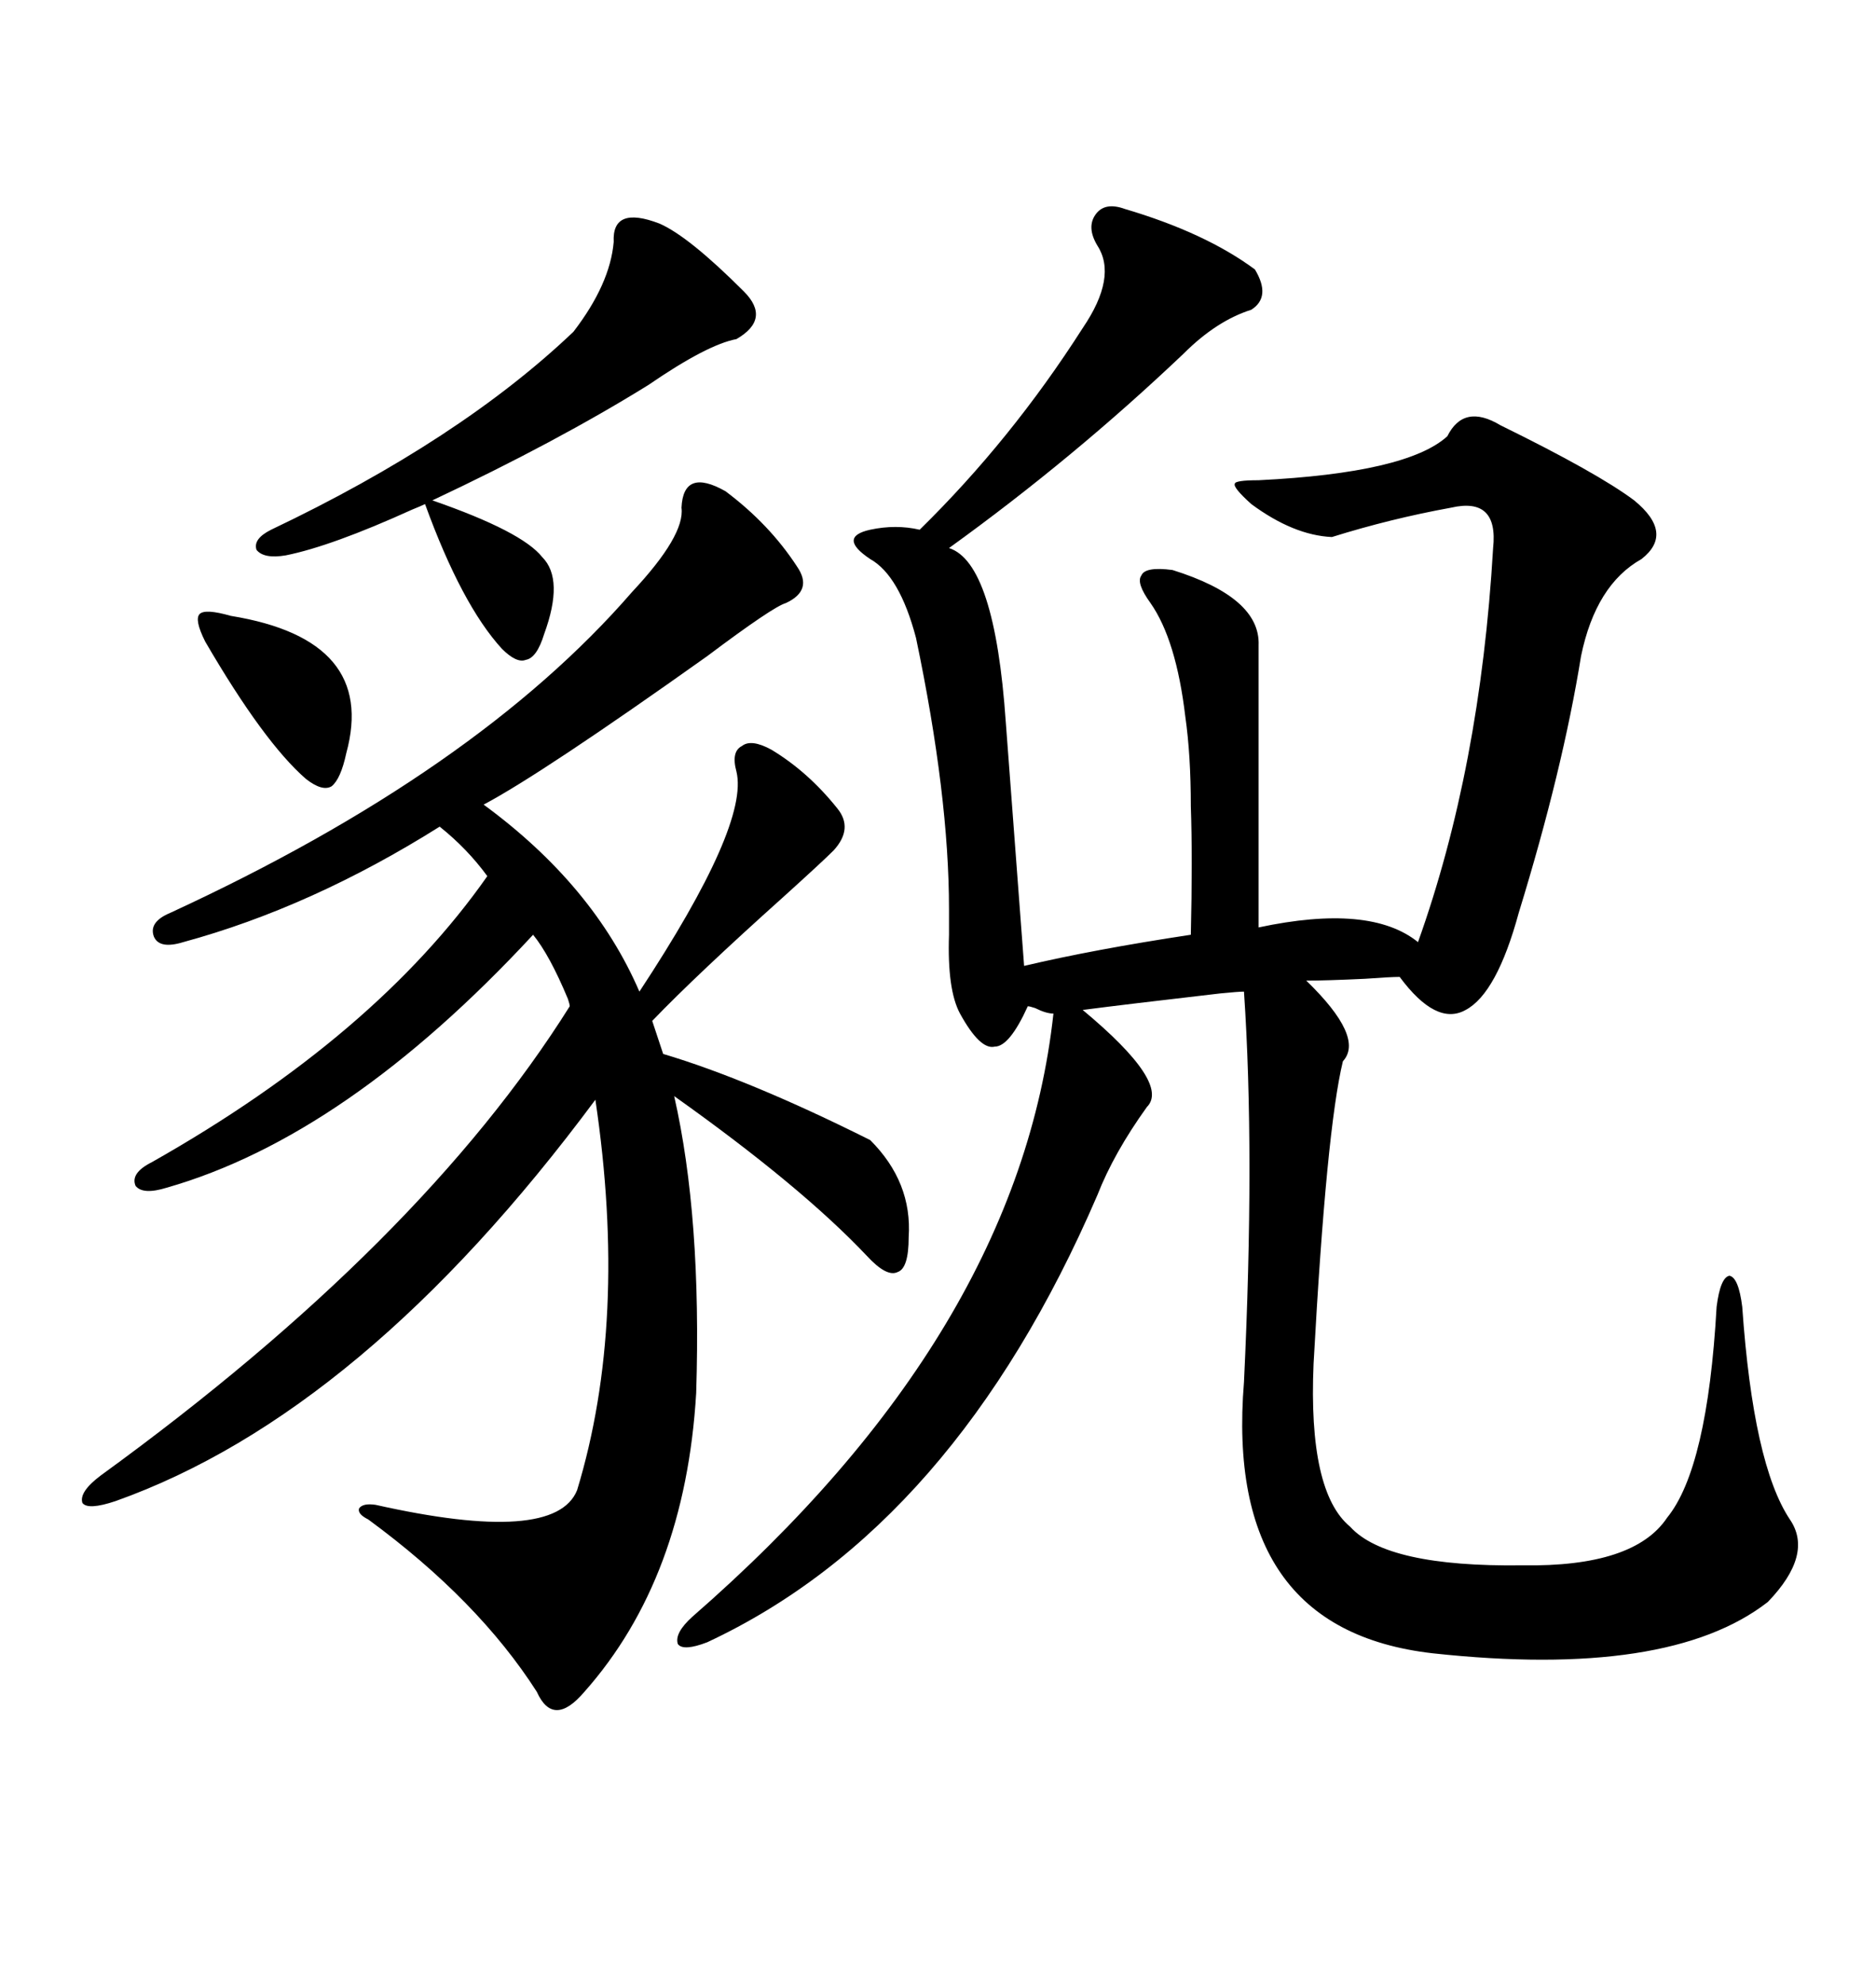 <svg xmlns="http://www.w3.org/2000/svg" xmlns:xlink="http://www.w3.org/1999/xlink" width="300" height="317.285"><path d="M179.88 33.40L179.88 33.40Q192.77 37.21 200.68 43.07L200.68 43.07Q203.32 47.46 200.10 49.51L200.10 49.51Q194.53 51.27 189.26 56.54L189.26 56.54Q171.68 73.24 151.76 87.60L151.76 87.60Q159.08 89.94 160.84 115.43L160.84 115.43L163.77 154.39Q174.90 151.76 190.43 149.41L190.43 149.41Q190.72 137.11 190.43 128.91L190.43 128.91Q190.43 120.70 189.55 114.55L189.55 114.55Q188.09 102.25 183.98 96.39L183.98 96.39Q181.64 93.16 182.52 91.99L182.52 91.99Q183.11 90.53 187.50 91.11L187.50 91.11Q201.56 95.51 201.27 103.13L201.27 103.13L201.27 148.24Q219.14 144.43 226.76 150.59L226.76 150.59Q236.72 122.75 238.77 87.60L238.77 87.60Q239.65 79.39 232.03 81.15L232.03 81.15Q222.36 82.91 212.99 85.84L212.99 85.84Q206.84 85.55 200.10 80.57L200.10 80.57Q197.17 77.93 197.46 77.34L197.46 77.34Q197.46 76.76 201.27 76.76L201.27 76.76Q225 75.59 231.45 69.73L231.45 69.73Q234.08 64.45 239.94 67.97L239.94 67.97Q255.47 75.59 261.33 79.98L261.33 79.98Q267.77 85.25 262.50 89.36L262.50 89.36Q255.18 93.46 252.83 104.88L252.83 104.88Q249.90 123.05 242.87 145.90L242.87 145.90Q239.36 158.79 234.38 161.43L234.38 161.43Q229.69 164.06 223.83 156.15L223.83 156.15Q222.36 156.15 218.26 156.45L218.26 156.45Q212.11 156.74 208.89 156.74L208.89 156.74Q218.26 165.82 214.75 169.63L214.75 169.63Q212.11 180.47 210.06 217.97L210.06 217.97Q209.18 238.48 215.92 244.04L215.92 244.04Q221.78 250.49 243.46 250.20L243.46 250.20Q261.33 250.49 266.60 242.58L266.60 242.58Q273.05 234.67 274.51 208.89L274.51 208.89Q275.10 204.20 276.56 203.91L276.56 203.91Q278.03 204.20 278.61 208.89L278.61 208.89Q280.37 234.08 286.23 242.87L286.23 242.87Q290.04 248.44 282.71 256.05L282.71 256.05Q266.89 268.36 229.10 264.26L229.10 264.26Q195.70 260.45 198.93 220.90L198.93 220.90Q200.68 184.28 198.93 158.50L198.93 158.50Q198.05 158.50 195.12 158.79L195.12 158.79Q179.88 160.55 173.14 161.43L173.14 161.43Q187.21 173.14 183.40 176.95L183.40 176.95Q178.13 184.28 175.49 191.02L175.49 191.02Q152.64 244.04 113.09 262.50L113.09 262.50Q109.28 263.96 108.40 262.79L108.40 262.79Q107.81 261.04 110.74 258.40L110.74 258.40Q162.89 212.99 168.46 162.01L168.46 162.01Q167.29 162.01 165.53 161.13L165.53 161.13Q164.65 160.84 164.36 160.84L164.36 160.84Q161.43 167.29 159.08 167.29L159.08 167.29Q156.74 167.87 153.52 162.01L153.52 162.01Q151.46 158.20 151.76 149.41L151.76 149.41Q151.76 146.78 151.76 145.31L151.76 145.31Q151.76 127.15 146.48 101.95L146.48 101.95Q143.85 91.99 139.16 89.36L139.16 89.36Q136.52 87.60 136.52 86.43L136.52 86.43Q136.52 85.25 139.16 84.67L139.16 84.67Q143.26 83.79 147.07 84.67L147.07 84.67Q161.72 70.31 173.14 52.44L173.14 52.44Q178.71 44.24 175.49 39.26L175.49 39.26Q173.73 36.33 175.20 34.28L175.20 34.28Q176.66 32.23 179.88 33.40ZM139.16 182.23L139.16 182.23Q145.90 188.96 145.31 197.75L145.31 197.75Q145.31 202.73 143.55 203.32L143.55 203.32Q141.80 204.20 138.57 200.68L138.57 200.68Q128.03 189.55 107.81 175.20L107.81 175.20Q112.21 194.53 111.33 222.66L111.33 222.66Q109.57 252.25 93.46 270.41L93.46 270.41Q88.48 276.27 85.84 270.41L85.84 270.41Q76.46 255.76 58.89 242.87L58.89 242.87Q57.13 241.99 57.42 241.11L57.42 241.11Q58.01 240.23 60.06 240.53L60.06 240.53Q88.77 246.97 92.29 238.18L92.29 238.18Q100.49 211.23 95.21 175.78L95.21 175.78Q58.01 225.88 18.46 239.94L18.46 239.94Q14.06 241.41 13.18 240.23L13.18 240.23Q12.60 238.48 16.11 235.84L16.11 235.84Q67.38 198.63 91.11 160.84L91.11 160.84Q91.11 160.55 90.82 159.67L90.82 159.67Q87.89 152.64 85.25 149.41L85.25 149.41Q55.37 181.64 26.66 189.84L26.66 189.84Q22.85 191.02 21.68 189.55L21.68 189.55Q20.80 187.50 24.32 185.74L24.32 185.74Q60.06 165.53 77.93 140.04L77.93 140.04Q74.71 135.64 70.31 132.13L70.31 132.13Q49.80 145.02 29.30 150.59L29.30 150.59Q25.49 151.76 24.61 149.71L24.61 149.71Q23.73 147.36 27.25 145.90L27.25 145.90Q76.17 123.34 101.07 94.63L101.07 94.63Q109.57 85.55 108.98 81.15L108.98 81.15Q109.28 74.71 116.02 78.52L116.02 78.52Q123.05 83.79 127.44 90.53L127.44 90.53Q130.08 94.34 125.68 96.39L125.68 96.39Q123.63 96.97 113.09 104.88L113.09 104.88Q86.72 123.63 77.34 128.61L77.34 128.61Q94.92 141.50 102.25 158.50L102.25 158.50Q119.82 131.84 117.77 123.34L117.77 123.34Q116.89 120.12 118.65 119.24L118.65 119.24Q120.12 118.07 123.34 119.82L123.34 119.82Q129.20 123.34 133.89 129.20L133.89 129.20Q136.52 132.42 133.30 135.94L133.30 135.94Q131.54 137.70 125.39 143.26L125.39 143.26Q111.33 155.86 104.30 163.18L104.30 163.18L106.05 168.46Q119.82 172.56 139.16 182.23ZM105.47 35.74L105.47 35.74Q110.16 37.79 118.95 46.58L118.95 46.58Q123.34 50.98 117.77 54.20L117.77 54.20Q113.09 55.08 103.71 61.52L103.71 61.52Q89.06 70.61 69.14 79.98L69.14 79.98Q83.50 84.96 86.72 89.06L86.72 89.06Q90.23 92.58 87.01 101.37L87.01 101.37Q85.84 105.18 84.08 105.47L84.08 105.47Q82.62 106.05 80.27 103.71L80.27 103.71Q73.83 96.68 67.97 80.57L67.97 80.57Q67.38 80.86 65.92 81.45L65.92 81.45Q53.03 87.30 45.70 88.77L45.70 88.77Q42.19 89.36 41.02 87.89L41.02 87.89Q40.43 86.13 43.36 84.67L43.36 84.67Q73.54 70.31 91.70 53.03L91.70 53.03Q97.56 45.41 98.14 38.67L98.14 38.67Q97.85 32.81 105.47 35.74ZM36.91 98.44L36.91 98.44Q60.35 102.25 55.37 120.41L55.37 120.41Q54.49 124.51 53.03 125.68L53.03 125.68Q51.56 126.56 48.93 124.51L48.93 124.51Q42.19 118.65 32.81 102.54L32.81 102.54Q31.05 99.02 31.93 98.14L31.93 98.14Q32.81 97.27 36.91 98.44Z"/></svg>
